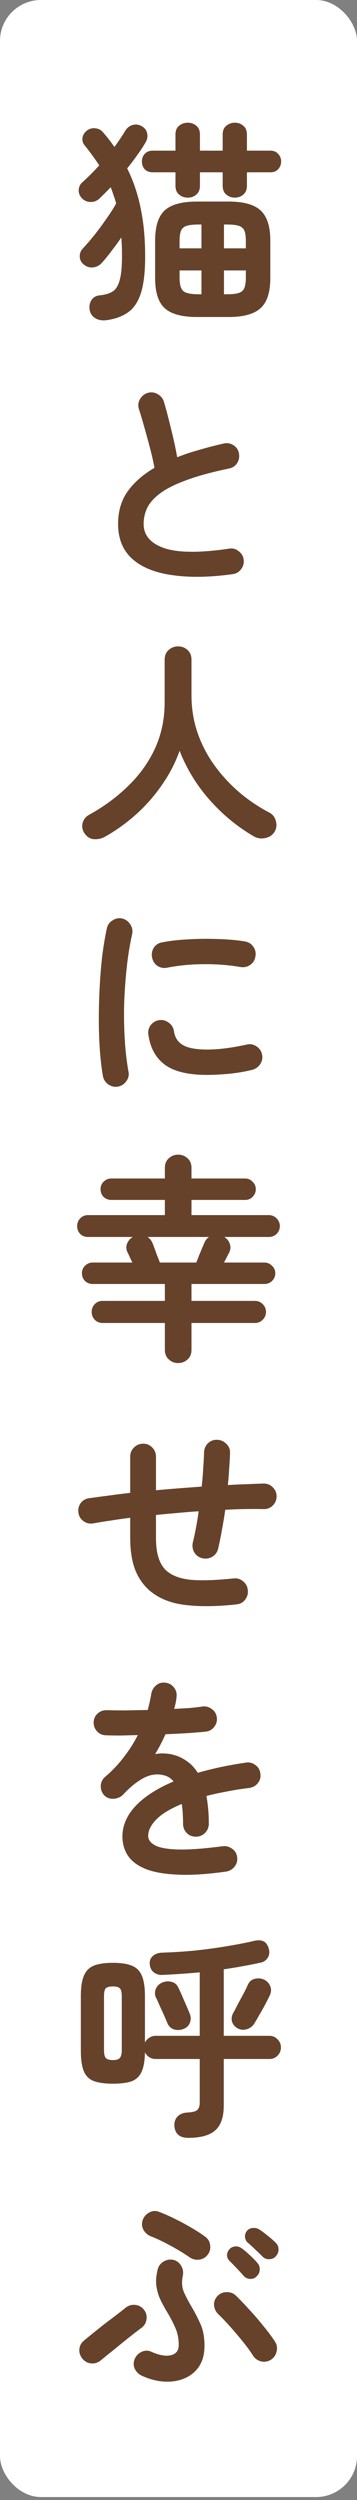 <svg width="61" height="427" viewBox="0 0 61 427" fill="none" xmlns="http://www.w3.org/2000/svg">
<rect x="0" y="0" width="61" height="427" fill="#808080" stroke="none"/>
<rect y="-3.05176e-05" width="61" height="426.495" rx="7" fill="white"/>
<path d="M33.645 54.146C31.08 54.146 29.242 53.64 28.132 52.629C27.047 51.642 26.504 49.916 26.504 47.449V41.122C26.504 38.68 27.047 36.953 28.132 35.942C29.242 34.931 31.08 34.425 33.645 34.425H39.047C41.612 34.425 43.438 34.931 44.523 35.942C45.633 36.953 46.188 38.68 46.188 41.122V47.449C46.188 49.916 45.633 51.642 44.523 52.629C43.438 53.64 41.612 54.146 39.047 54.146H33.645ZM18.068 54.701C17.353 54.775 16.748 54.652 16.255 54.331C15.762 54.035 15.453 53.591 15.33 52.999C15.207 52.333 15.305 51.753 15.626 51.26C15.947 50.767 16.428 50.495 17.069 50.446C17.982 50.347 18.709 50.125 19.252 49.78C19.795 49.435 20.189 48.806 20.436 47.893C20.707 46.956 20.843 45.587 20.843 43.786C20.843 42.627 20.806 41.554 20.732 40.567C20.189 41.356 19.622 42.133 19.03 42.898C18.463 43.663 17.92 44.329 17.402 44.896C17.007 45.34 16.514 45.599 15.922 45.673C15.355 45.747 14.824 45.587 14.331 45.192C13.887 44.847 13.653 44.403 13.628 43.86C13.603 43.317 13.776 42.849 14.146 42.454C14.787 41.763 15.466 40.974 16.181 40.086C16.896 39.173 17.575 38.248 18.216 37.311C18.882 36.374 19.425 35.523 19.844 34.758C19.721 34.265 19.573 33.796 19.4 33.352C19.252 32.883 19.092 32.427 18.919 31.983C18.253 32.674 17.612 33.315 16.995 33.907C16.576 34.302 16.082 34.499 15.515 34.499C14.948 34.499 14.454 34.302 14.035 33.907C13.64 33.512 13.443 33.044 13.443 32.501C13.468 31.934 13.677 31.477 14.072 31.132C15.009 30.293 15.971 29.331 16.958 28.246C16.588 27.679 16.193 27.111 15.774 26.544C15.355 25.952 14.911 25.372 14.442 24.805C14.121 24.386 14.01 23.929 14.109 23.436C14.232 22.943 14.504 22.548 14.923 22.252C15.342 21.956 15.811 21.845 16.329 21.919C16.847 21.968 17.279 22.203 17.624 22.622C18.315 23.411 18.956 24.238 19.548 25.101C19.893 24.632 20.214 24.176 20.51 23.732C20.831 23.263 21.114 22.819 21.361 22.4C21.682 21.857 22.101 21.512 22.619 21.364C23.162 21.191 23.692 21.253 24.21 21.549C24.703 21.82 25.012 22.215 25.135 22.733C25.258 23.251 25.184 23.757 24.913 24.25C24.518 24.941 24.037 25.681 23.47 26.47C22.927 27.235 22.348 27.999 21.731 28.764C22.767 30.836 23.532 33.093 24.025 35.535C24.543 37.952 24.802 40.703 24.802 43.786C24.802 46.549 24.543 48.695 24.025 50.224C23.507 51.729 22.742 52.802 21.731 53.443C20.744 54.109 19.523 54.528 18.068 54.701ZM32.091 33.759C31.524 33.759 31.03 33.586 30.611 33.241C30.192 32.896 29.982 32.39 29.982 31.724V29.43H26.097C25.53 29.43 25.073 29.257 24.728 28.912C24.407 28.542 24.247 28.098 24.247 27.58C24.247 27.062 24.407 26.63 24.728 26.285C25.073 25.915 25.53 25.73 26.097 25.73H29.982V22.992C29.982 22.301 30.192 21.796 30.611 21.475C31.03 21.13 31.524 20.957 32.091 20.957C32.658 20.957 33.139 21.13 33.534 21.475C33.953 21.796 34.163 22.301 34.163 22.992V25.73H38.048V22.992C38.048 22.301 38.258 21.796 38.677 21.475C39.096 21.13 39.577 20.957 40.12 20.957C40.687 20.957 41.168 21.13 41.563 21.475C41.982 21.796 42.192 22.301 42.192 22.992V25.73H46.188C46.755 25.73 47.199 25.915 47.52 26.285C47.865 26.63 48.038 27.062 48.038 27.58C48.038 28.098 47.865 28.542 47.52 28.912C47.199 29.257 46.755 29.43 46.188 29.43H42.192V31.724C42.192 32.39 41.982 32.896 41.563 33.241C41.168 33.586 40.687 33.759 40.12 33.759C39.577 33.759 39.096 33.586 38.677 33.241C38.258 32.896 38.048 32.39 38.048 31.724V29.43H34.163V31.724C34.163 32.39 33.953 32.896 33.534 33.241C33.139 33.586 32.658 33.759 32.091 33.759ZM38.27 42.417H42.007V41.159C42.007 40.37 41.921 39.778 41.748 39.383C41.575 38.988 41.255 38.717 40.786 38.569C40.342 38.421 39.664 38.347 38.751 38.347H38.27V42.417ZM30.685 42.417H34.422V38.347H33.941C33.053 38.347 32.375 38.421 31.906 38.569C31.437 38.717 31.117 38.988 30.944 39.383C30.771 39.778 30.685 40.37 30.685 41.159V42.417ZM38.27 50.261H38.751C39.664 50.261 40.342 50.187 40.786 50.039C41.255 49.891 41.575 49.607 41.748 49.188C41.921 48.769 42.007 48.177 42.007 47.412V46.191H38.27V50.261ZM33.941 50.261H34.422V46.191H30.685V47.412C30.685 48.571 30.895 49.336 31.314 49.706C31.733 50.076 32.609 50.261 33.941 50.261ZM39.713 98.073C35.742 98.616 32.288 98.665 29.353 98.221C26.418 97.802 24.148 96.864 22.545 95.409C20.966 93.954 20.177 91.98 20.177 89.489C20.177 87.318 20.72 85.468 21.805 83.939C22.915 82.385 24.444 81.041 26.393 79.906C26.22 78.944 25.974 77.846 25.653 76.613C25.332 75.38 24.999 74.159 24.654 72.95C24.309 71.717 24 70.681 23.729 69.842C23.556 69.275 23.618 68.72 23.914 68.177C24.235 67.634 24.679 67.277 25.246 67.104C25.863 66.931 26.43 67.005 26.948 67.326C27.491 67.622 27.848 68.066 28.021 68.658C28.44 70.089 28.847 71.643 29.242 73.32C29.661 74.973 30.007 76.564 30.278 78.093C31.462 77.624 32.72 77.205 34.052 76.835C35.384 76.44 36.765 76.083 38.196 75.762C38.788 75.614 39.343 75.7 39.861 76.021C40.379 76.342 40.7 76.798 40.823 77.39C40.946 78.007 40.848 78.574 40.527 79.092C40.206 79.585 39.75 79.894 39.158 80.017C36.075 80.658 33.571 81.349 31.647 82.089C29.723 82.804 28.243 83.569 27.207 84.383C26.196 85.172 25.493 85.999 25.098 86.862C24.728 87.701 24.543 88.576 24.543 89.489C24.543 91.438 25.727 92.819 28.095 93.633C30.463 94.422 34.151 94.447 39.158 93.707C39.775 93.608 40.317 93.756 40.786 94.151C41.279 94.521 41.563 95.002 41.637 95.594C41.711 96.211 41.563 96.753 41.193 97.222C40.823 97.715 40.33 97.999 39.713 98.073ZM17.92 142.924C17.328 143.245 16.699 143.38 16.033 143.331C15.392 143.282 14.861 142.949 14.442 142.332C14.072 141.789 13.961 141.21 14.109 140.593C14.282 139.952 14.664 139.471 15.256 139.15C17.797 137.744 20.029 136.091 21.953 134.192C23.902 132.293 25.419 130.159 26.504 127.791C27.589 125.398 28.132 122.796 28.132 119.984V112.695C28.132 111.98 28.354 111.425 28.798 111.03C29.267 110.611 29.809 110.401 30.426 110.401C31.067 110.401 31.61 110.611 32.054 111.03C32.498 111.425 32.72 111.98 32.72 112.695V118.726C32.72 120.995 33.065 123.141 33.756 125.164C34.447 127.162 35.409 129.012 36.642 130.714C37.875 132.416 39.294 133.958 40.897 135.339C42.5 136.696 44.227 137.855 46.077 138.817C46.644 139.138 47.002 139.631 47.15 140.297C47.323 140.938 47.236 141.543 46.891 142.11C46.521 142.677 45.978 143.023 45.263 143.146C44.572 143.294 43.919 143.183 43.302 142.813C40.49 141.16 37.986 139.088 35.791 136.597C33.596 134.106 31.894 131.318 30.685 128.235C29.994 130.208 29.02 132.108 27.762 133.933C26.529 135.758 25.073 137.436 23.396 138.965C21.719 140.494 19.893 141.814 17.92 142.924ZM20.177 185.592C19.56 185.691 19.005 185.567 18.512 185.222C18.019 184.877 17.71 184.408 17.587 183.816C17.365 182.558 17.192 181.103 17.069 179.45C16.946 177.773 16.884 176.009 16.884 174.159C16.884 172.309 16.933 170.447 17.032 168.572C17.131 166.697 17.279 164.909 17.476 163.207C17.698 161.48 17.957 159.939 18.253 158.582C18.376 157.99 18.697 157.534 19.215 157.213C19.733 156.868 20.288 156.757 20.88 156.88C21.472 157.028 21.928 157.361 22.249 157.879C22.594 158.372 22.705 158.927 22.582 159.544C22.187 161.295 21.879 163.195 21.657 165.242C21.435 167.289 21.287 169.374 21.213 171.495C21.164 173.592 21.201 175.639 21.324 177.637C21.447 179.61 21.657 181.411 21.953 183.039C22.076 183.631 21.953 184.174 21.583 184.667C21.238 185.16 20.769 185.469 20.177 185.592ZM35.347 183.594C32.14 183.594 29.748 183.014 28.169 181.855C26.615 180.696 25.678 178.994 25.357 176.749C25.258 176.157 25.382 175.614 25.727 175.121C26.097 174.628 26.59 174.332 27.207 174.233C27.799 174.159 28.342 174.307 28.835 174.677C29.328 175.022 29.624 175.503 29.723 176.12C29.871 177.181 30.377 177.97 31.24 178.488C32.103 179.006 33.509 179.265 35.458 179.265C37.308 179.265 39.54 178.981 42.155 178.414C42.747 178.266 43.302 178.365 43.82 178.71C44.338 179.055 44.659 179.524 44.782 180.116C44.905 180.708 44.794 181.263 44.449 181.781C44.104 182.274 43.635 182.595 43.043 182.743C41.711 183.064 40.379 183.286 39.047 183.409C37.74 183.532 36.506 183.594 35.347 183.594ZM28.576 165.279C27.984 165.402 27.429 165.304 26.911 164.983C26.418 164.638 26.109 164.157 25.986 163.54C25.863 162.948 25.961 162.393 26.282 161.875C26.627 161.357 27.108 161.049 27.725 160.95C29.106 160.679 30.648 160.506 32.35 160.432C34.052 160.333 35.742 160.321 37.419 160.395C39.096 160.444 40.576 160.58 41.859 160.802C42.476 160.901 42.957 161.209 43.302 161.727C43.647 162.22 43.758 162.775 43.635 163.392C43.536 164.009 43.228 164.49 42.71 164.835C42.217 165.156 41.674 165.267 41.082 165.168C39.084 164.823 37.012 164.662 34.866 164.687C32.72 164.687 30.623 164.884 28.576 165.279ZM30.426 232.811C29.809 232.811 29.279 232.601 28.835 232.182C28.391 231.787 28.169 231.245 28.169 230.554V225.966H17.513C16.995 225.966 16.551 225.781 16.181 225.411C15.836 225.041 15.663 224.597 15.663 224.079C15.663 223.561 15.836 223.117 16.181 222.747C16.551 222.377 16.995 222.192 17.513 222.192H28.169V219.306H15.848C15.33 219.306 14.886 219.133 14.516 218.788C14.171 218.418 13.998 217.974 13.998 217.456C13.998 216.963 14.171 216.543 14.516 216.198C14.886 215.828 15.33 215.643 15.848 215.643H22.619C22.446 215.298 22.286 214.965 22.138 214.644C21.99 214.299 21.879 214.064 21.805 213.941C21.558 213.448 21.521 212.954 21.694 212.461C21.891 211.943 22.224 211.548 22.693 211.277H15.034C14.516 211.277 14.072 211.104 13.702 210.759C13.357 210.389 13.184 209.945 13.184 209.427C13.184 208.909 13.357 208.465 13.702 208.095C14.072 207.725 14.516 207.54 15.034 207.54H28.169V204.95H19.03C18.512 204.95 18.068 204.777 17.698 204.432C17.353 204.062 17.18 203.618 17.18 203.1C17.18 202.607 17.353 202.187 17.698 201.842C18.068 201.472 18.512 201.287 19.03 201.287H28.169V199.474C28.169 198.783 28.391 198.241 28.835 197.846C29.279 197.427 29.809 197.217 30.426 197.217C31.067 197.217 31.61 197.427 32.054 197.846C32.498 198.241 32.72 198.783 32.72 199.474V201.287H41.896C42.389 201.287 42.809 201.472 43.154 201.842C43.524 202.187 43.709 202.607 43.709 203.1C43.709 203.618 43.524 204.062 43.154 204.432C42.809 204.777 42.389 204.95 41.896 204.95H32.72V207.54H45.929C46.447 207.54 46.891 207.725 47.261 208.095C47.631 208.465 47.816 208.909 47.816 209.427C47.816 209.945 47.631 210.389 47.261 210.759C46.891 211.104 46.447 211.277 45.929 211.277H38.307C38.776 211.548 39.096 211.943 39.269 212.461C39.442 212.954 39.405 213.448 39.158 213.941C39.084 214.089 38.961 214.323 38.788 214.644C38.64 214.965 38.467 215.298 38.27 215.643H45.189C45.682 215.643 46.114 215.828 46.484 216.198C46.854 216.543 47.039 216.963 47.039 217.456C47.039 217.974 46.854 218.418 46.484 218.788C46.114 219.133 45.682 219.306 45.189 219.306H32.72V222.192H43.561C44.079 222.192 44.523 222.377 44.893 222.747C45.263 223.117 45.448 223.561 45.448 224.079C45.448 224.597 45.263 225.041 44.893 225.411C44.523 225.781 44.079 225.966 43.561 225.966H32.72V230.554C32.72 231.245 32.498 231.787 32.054 232.182C31.61 232.601 31.067 232.811 30.426 232.811ZM27.318 215.643H33.534C33.682 215.298 33.842 214.891 34.015 214.422C34.212 213.953 34.397 213.509 34.57 213.09C34.743 212.671 34.866 212.387 34.94 212.239C35.113 211.82 35.372 211.499 35.717 211.277H25.209C25.579 211.524 25.85 211.844 26.023 212.239C26.097 212.387 26.208 212.671 26.356 213.09C26.504 213.509 26.664 213.953 26.837 214.422C27.034 214.891 27.195 215.298 27.318 215.643ZM40.342 274.037C36.963 274.407 34.015 274.432 31.499 274.111C29.008 273.79 26.973 272.927 25.394 271.521C24.333 270.534 23.544 269.338 23.026 267.932C22.508 266.501 22.249 264.738 22.249 262.641V259.237C21.065 259.385 19.943 259.545 18.882 259.718C17.821 259.866 16.835 260.026 15.922 260.199C15.33 260.298 14.787 260.174 14.294 259.829C13.801 259.484 13.505 259.015 13.406 258.423C13.307 257.831 13.418 257.288 13.739 256.795C14.084 256.302 14.553 256.006 15.145 255.907C16.156 255.759 17.254 255.611 18.438 255.463C19.647 255.29 20.917 255.13 22.249 254.982V248.803C22.249 248.186 22.459 247.668 22.878 247.249C23.322 246.805 23.852 246.583 24.469 246.583C25.086 246.583 25.604 246.805 26.023 247.249C26.442 247.668 26.652 248.186 26.652 248.803V254.538C27.935 254.415 29.23 254.304 30.537 254.205C31.869 254.106 33.176 254.008 34.459 253.909C34.582 252.848 34.669 251.825 34.718 250.838C34.792 249.851 34.841 248.926 34.866 248.063C34.891 247.446 35.113 246.928 35.532 246.509C35.976 246.09 36.506 245.892 37.123 245.917C37.74 245.942 38.258 246.176 38.677 246.62C39.121 247.039 39.331 247.557 39.306 248.174C39.281 249.013 39.232 249.901 39.158 250.838C39.109 251.751 39.035 252.688 38.936 253.65C40.021 253.576 41.082 253.527 42.118 253.502C43.154 253.453 44.141 253.416 45.078 253.391C45.695 253.391 46.213 253.613 46.632 254.057C47.051 254.476 47.261 254.982 47.261 255.574C47.261 256.166 47.051 256.684 46.632 257.128C46.213 257.547 45.695 257.757 45.078 257.757C43.031 257.708 40.835 257.745 38.492 257.868C38.319 259.077 38.122 260.261 37.9 261.42C37.703 262.555 37.493 263.591 37.271 264.528C37.123 265.12 36.79 265.576 36.272 265.897C35.754 266.193 35.199 266.279 34.607 266.156C33.99 266.008 33.522 265.675 33.201 265.157C32.905 264.639 32.819 264.084 32.942 263.492C33.139 262.678 33.324 261.815 33.497 260.902C33.67 259.989 33.818 259.064 33.941 258.127C32.732 258.201 31.511 258.3 30.278 258.423C29.069 258.522 27.861 258.633 26.652 258.756V262.641C26.652 264.022 26.8 265.169 27.096 266.082C27.392 266.995 27.836 267.722 28.428 268.265C29.365 269.104 30.722 269.622 32.498 269.819C34.274 269.992 36.741 269.918 39.898 269.597C40.515 269.523 41.057 269.683 41.526 270.078C42.019 270.473 42.291 270.978 42.34 271.595C42.414 272.212 42.254 272.767 41.859 273.26C41.489 273.729 40.983 273.988 40.342 274.037ZM38.64 319.665C35.335 320.134 32.547 320.306 30.278 320.183C28.009 320.084 26.183 319.751 24.802 319.184C23.445 318.617 22.459 317.864 21.842 316.927C21.225 315.965 20.917 314.88 20.917 313.671C20.917 311.821 21.657 310.094 23.137 308.491C24.642 306.888 26.812 305.482 29.649 304.273C29.254 303.78 28.773 303.447 28.206 303.274C26.973 302.904 25.752 303.04 24.543 303.681C23.359 304.322 22.2 305.26 21.065 306.493C20.646 306.937 20.091 307.184 19.4 307.233C18.734 307.258 18.191 307.048 17.772 306.604C17.377 306.135 17.192 305.593 17.217 304.976C17.266 304.359 17.525 303.854 17.994 303.459C19.203 302.423 20.263 301.301 21.176 300.092C22.113 298.883 22.903 297.638 23.544 296.355C22.483 296.38 21.484 296.404 20.547 296.429C19.634 296.429 18.845 296.417 18.179 296.392C17.562 296.392 17.044 296.182 16.625 295.763C16.206 295.319 15.996 294.789 15.996 294.172C16.021 293.555 16.255 293.05 16.699 292.655C17.143 292.26 17.673 292.075 18.29 292.1C19.153 292.125 20.189 292.137 21.398 292.137C22.631 292.112 23.914 292.088 25.246 292.063C25.369 291.594 25.48 291.138 25.579 290.694C25.678 290.25 25.764 289.806 25.838 289.362C25.937 288.745 26.208 288.252 26.652 287.882C27.096 287.487 27.626 287.327 28.243 287.401C28.86 287.475 29.353 287.746 29.723 288.215C30.093 288.684 30.241 289.226 30.167 289.843C30.142 290.164 30.093 290.497 30.019 290.842C29.945 291.187 29.859 291.533 29.76 291.878C30.697 291.829 31.573 291.779 32.387 291.73C33.201 291.656 33.929 291.57 34.57 291.471C35.187 291.397 35.729 291.545 36.198 291.915C36.691 292.26 36.975 292.741 37.049 293.358C37.123 293.975 36.963 294.517 36.568 294.986C36.198 295.455 35.717 295.714 35.125 295.763C34.212 295.862 33.164 295.948 31.98 296.022C30.796 296.096 29.563 296.158 28.28 296.207C27.737 297.416 27.145 298.55 26.504 299.611C27.096 299.488 27.663 299.451 28.206 299.5C28.749 299.525 29.267 299.611 29.76 299.759C30.5 299.956 31.215 300.302 31.906 300.795C32.621 301.264 33.25 301.93 33.793 302.793C35.002 302.448 36.284 302.127 37.641 301.831C39.022 301.535 40.478 301.276 42.007 301.054C42.599 300.955 43.142 301.091 43.635 301.461C44.128 301.806 44.412 302.287 44.486 302.904C44.585 303.521 44.449 304.063 44.079 304.532C43.709 305.001 43.216 305.284 42.599 305.383C41.168 305.556 39.849 305.765 38.64 306.012C37.431 306.234 36.309 306.481 35.273 306.752C35.396 307.418 35.495 308.146 35.569 308.935C35.643 309.724 35.68 310.575 35.68 311.488C35.68 312.105 35.458 312.635 35.014 313.079C34.595 313.498 34.077 313.708 33.46 313.708C32.843 313.708 32.325 313.498 31.906 313.079C31.487 312.635 31.277 312.105 31.277 311.488C31.277 310.23 31.203 309.108 31.055 308.121C29.032 308.96 27.565 309.86 26.652 310.822C25.764 311.759 25.32 312.672 25.32 313.56C25.32 314.226 25.715 314.769 26.504 315.188C27.293 315.607 28.613 315.842 30.463 315.891C32.313 315.94 34.841 315.755 38.048 315.336C38.64 315.262 39.183 315.41 39.676 315.78C40.169 316.125 40.453 316.606 40.527 317.223C40.601 317.815 40.453 318.345 40.083 318.814C39.713 319.283 39.232 319.566 38.64 319.665ZM32.165 365.145C30.71 365.145 29.92 364.479 29.797 363.147C29.748 362.506 29.92 361.963 30.315 361.519C30.734 361.075 31.326 360.841 32.091 360.816C32.93 360.767 33.472 360.619 33.719 360.372C33.99 360.125 34.126 359.694 34.126 359.077V351.677H26.578C26.183 351.677 25.813 351.566 25.468 351.344C25.147 351.122 24.913 350.851 24.765 350.53C24.74 352.01 24.543 353.132 24.173 353.897C23.828 354.662 23.26 355.192 22.471 355.488C21.682 355.759 20.621 355.895 19.289 355.895C17.932 355.895 16.847 355.747 16.033 355.451C15.244 355.155 14.676 354.6 14.331 353.786C13.986 352.972 13.813 351.788 13.813 350.234V340.91C13.813 339.43 13.986 338.283 14.331 337.469C14.676 336.63 15.244 336.051 16.033 335.73C16.847 335.409 17.932 335.249 19.289 335.249C20.646 335.249 21.719 335.409 22.508 335.73C23.322 336.051 23.902 336.63 24.247 337.469C24.592 338.283 24.765 339.43 24.765 340.91V348.865C24.938 348.52 25.184 348.248 25.505 348.051C25.826 347.829 26.183 347.718 26.578 347.718H34.126V336.877C33.065 336.976 31.992 337.062 30.907 337.136C29.846 337.21 28.798 337.272 27.762 337.321C27.195 337.346 26.701 337.198 26.282 336.877C25.863 336.556 25.628 336.063 25.579 335.397C25.554 334.854 25.739 334.41 26.134 334.065C26.529 333.72 27.071 333.535 27.762 333.51C29.415 333.461 31.191 333.35 33.09 333.177C34.989 332.98 36.827 332.733 38.603 332.437C40.404 332.141 41.945 331.845 43.228 331.549C44.659 331.154 45.547 331.549 45.892 332.733C46.089 333.325 46.052 333.855 45.781 334.324C45.51 334.793 45.103 335.089 44.56 335.212C43.672 335.409 42.685 335.607 41.6 335.804C40.539 336.001 39.417 336.186 38.233 336.359V347.718H46.04C46.583 347.718 47.039 347.915 47.409 348.31C47.804 348.68 48.001 349.149 48.001 349.716C48.001 350.259 47.804 350.727 47.409 351.122C47.039 351.492 46.583 351.677 46.04 351.677H38.233V359.632C38.233 361.605 37.752 363.011 36.79 363.85C35.853 364.713 34.311 365.145 32.165 365.145ZM19.289 351.862C19.881 351.862 20.276 351.739 20.473 351.492C20.695 351.245 20.806 350.801 20.806 350.16V340.984C20.806 340.269 20.695 339.812 20.473 339.615C20.276 339.393 19.881 339.282 19.289 339.282C18.697 339.282 18.29 339.393 18.068 339.615C17.871 339.812 17.772 340.269 17.772 340.984V350.16C17.772 350.801 17.871 351.245 18.068 351.492C18.29 351.739 18.697 351.862 19.289 351.862ZM40.564 346.423C40.095 346.152 39.787 345.769 39.639 345.276C39.516 344.758 39.59 344.265 39.861 343.796C40.083 343.401 40.342 342.908 40.638 342.316C40.959 341.724 41.279 341.132 41.6 340.54C41.921 339.923 42.167 339.418 42.34 339.023C42.587 338.456 42.981 338.11 43.524 337.987C44.091 337.839 44.634 337.888 45.152 338.135C45.645 338.382 45.991 338.764 46.188 339.282C46.385 339.775 46.348 340.306 46.077 340.873C45.855 341.317 45.584 341.847 45.263 342.464C44.942 343.056 44.609 343.648 44.264 344.24C43.943 344.807 43.66 345.288 43.413 345.683C43.092 346.152 42.661 346.46 42.118 346.608C41.575 346.756 41.057 346.694 40.564 346.423ZM31.277 346.571C30.734 346.768 30.204 346.781 29.686 346.608C29.193 346.435 28.835 346.09 28.613 345.572C28.49 345.276 28.305 344.844 28.058 344.277C27.811 343.71 27.552 343.142 27.281 342.575C27.034 341.983 26.825 341.527 26.652 341.206C26.43 340.713 26.418 340.219 26.615 339.726C26.812 339.233 27.182 338.863 27.725 338.616C28.268 338.394 28.798 338.357 29.316 338.505C29.834 338.628 30.216 338.949 30.463 339.467C30.636 339.812 30.845 340.269 31.092 340.836C31.339 341.403 31.585 341.971 31.832 342.538C32.079 343.105 32.276 343.574 32.424 343.944C32.646 344.487 32.646 345.017 32.424 345.535C32.227 346.028 31.844 346.374 31.277 346.571ZM24.247 405.778C23.704 405.531 23.297 405.137 23.026 404.594C22.779 404.027 22.779 403.459 23.026 402.892C23.273 402.325 23.68 401.918 24.247 401.671C24.814 401.424 25.369 401.437 25.912 401.708C27.269 402.3 28.379 402.485 29.242 402.263C30.105 402.041 30.537 401.461 30.537 400.524C30.537 399.389 30.327 398.378 29.908 397.49C29.513 396.602 29.069 395.751 28.576 394.937C28.157 394.246 27.774 393.543 27.429 392.828C27.084 392.113 26.849 391.336 26.726 390.497C26.603 389.658 26.677 388.696 26.948 387.611C27.096 387.019 27.429 386.575 27.947 386.279C28.465 385.958 29.02 385.86 29.612 385.983C30.204 386.131 30.648 386.464 30.944 386.982C31.265 387.5 31.363 388.067 31.24 388.684C31.018 389.745 31.08 390.682 31.425 391.496C31.795 392.31 32.227 393.136 32.72 393.975C33.238 394.838 33.731 395.788 34.2 396.824C34.693 397.86 34.94 399.143 34.94 400.672C34.94 402.078 34.632 403.25 34.015 404.187C33.398 405.1 32.572 405.778 31.536 406.222C30.5 406.666 29.341 406.851 28.058 406.777C26.8 406.703 25.53 406.37 24.247 405.778ZM46.299 403.04C45.781 403.361 45.226 403.459 44.634 403.336C44.042 403.188 43.573 402.855 43.228 402.337C42.833 401.696 42.291 400.943 41.6 400.08C40.909 399.217 40.182 398.353 39.417 397.49C38.652 396.627 37.937 395.874 37.271 395.233C36.852 394.814 36.617 394.308 36.568 393.716C36.543 393.124 36.741 392.606 37.16 392.162C37.579 391.718 38.097 391.496 38.714 391.496C39.331 391.471 39.861 391.669 40.305 392.088C41.07 392.828 41.871 393.667 42.71 394.604C43.573 395.541 44.375 396.479 45.115 397.416C45.88 398.353 46.509 399.204 47.002 399.969C47.323 400.487 47.409 401.042 47.261 401.634C47.138 402.226 46.817 402.695 46.299 403.04ZM17.217 403.151C16.748 403.546 16.206 403.718 15.589 403.669C14.997 403.62 14.504 403.361 14.109 402.892C13.714 402.423 13.529 401.893 13.554 401.301C13.603 400.684 13.862 400.179 14.331 399.784C14.775 399.414 15.318 398.97 15.959 398.452C16.6 397.934 17.266 397.404 17.957 396.861C18.672 396.318 19.338 395.813 19.955 395.344C20.596 394.851 21.114 394.444 21.509 394.123C22.002 393.753 22.545 393.605 23.137 393.679C23.754 393.753 24.247 394.037 24.617 394.53C24.987 394.999 25.123 395.541 25.024 396.158C24.95 396.75 24.666 397.231 24.173 397.601C23.532 398.07 22.779 398.649 21.916 399.34C21.053 400.031 20.202 400.721 19.363 401.412C18.524 402.078 17.809 402.658 17.217 403.151ZM32.387 385.539C31.351 384.824 30.253 384.158 29.094 383.541C27.935 382.9 26.849 382.382 25.838 381.987C25.295 381.79 24.864 381.432 24.543 380.914C24.247 380.396 24.185 379.841 24.358 379.249C24.555 378.657 24.925 378.213 25.468 377.917C26.011 377.596 26.566 377.547 27.133 377.769C27.996 378.09 28.897 378.484 29.834 378.953C30.796 379.422 31.733 379.927 32.646 380.47C33.559 380.988 34.36 381.506 35.051 382.024C35.544 382.369 35.828 382.85 35.902 383.467C36.001 384.059 35.865 384.602 35.495 385.095C35.125 385.588 34.632 385.872 34.015 385.946C33.423 386.02 32.88 385.884 32.387 385.539ZM44.856 385.428C44.535 385.083 44.128 384.688 43.635 384.244C43.166 383.775 42.722 383.368 42.303 383.023C42.056 382.801 41.908 382.493 41.859 382.098C41.834 381.703 41.945 381.346 42.192 381.025C42.463 380.729 42.784 380.569 43.154 380.544C43.549 380.495 43.919 380.569 44.264 380.766C44.659 381.013 45.127 381.358 45.67 381.802C46.237 382.246 46.718 382.665 47.113 383.06C47.434 383.381 47.594 383.763 47.594 384.207C47.594 384.626 47.446 385.009 47.15 385.354C46.879 385.675 46.509 385.847 46.04 385.872C45.596 385.897 45.201 385.749 44.856 385.428ZM43.857 388.795C43.561 389.116 43.179 389.264 42.71 389.239C42.266 389.214 41.896 389.029 41.6 388.684C41.304 388.339 40.922 387.919 40.453 387.426C39.984 386.933 39.565 386.501 39.195 386.131C38.948 385.884 38.813 385.576 38.788 385.206C38.788 384.811 38.936 384.454 39.232 384.133C39.503 383.862 39.836 383.714 40.231 383.689C40.626 383.664 40.983 383.775 41.304 384.022C41.699 384.293 42.155 384.676 42.673 385.169C43.191 385.638 43.623 386.082 43.968 386.501C44.264 386.822 44.4 387.204 44.375 387.648C44.375 388.092 44.202 388.474 43.857 388.795Z" fill="#66422B"/>
</svg>
